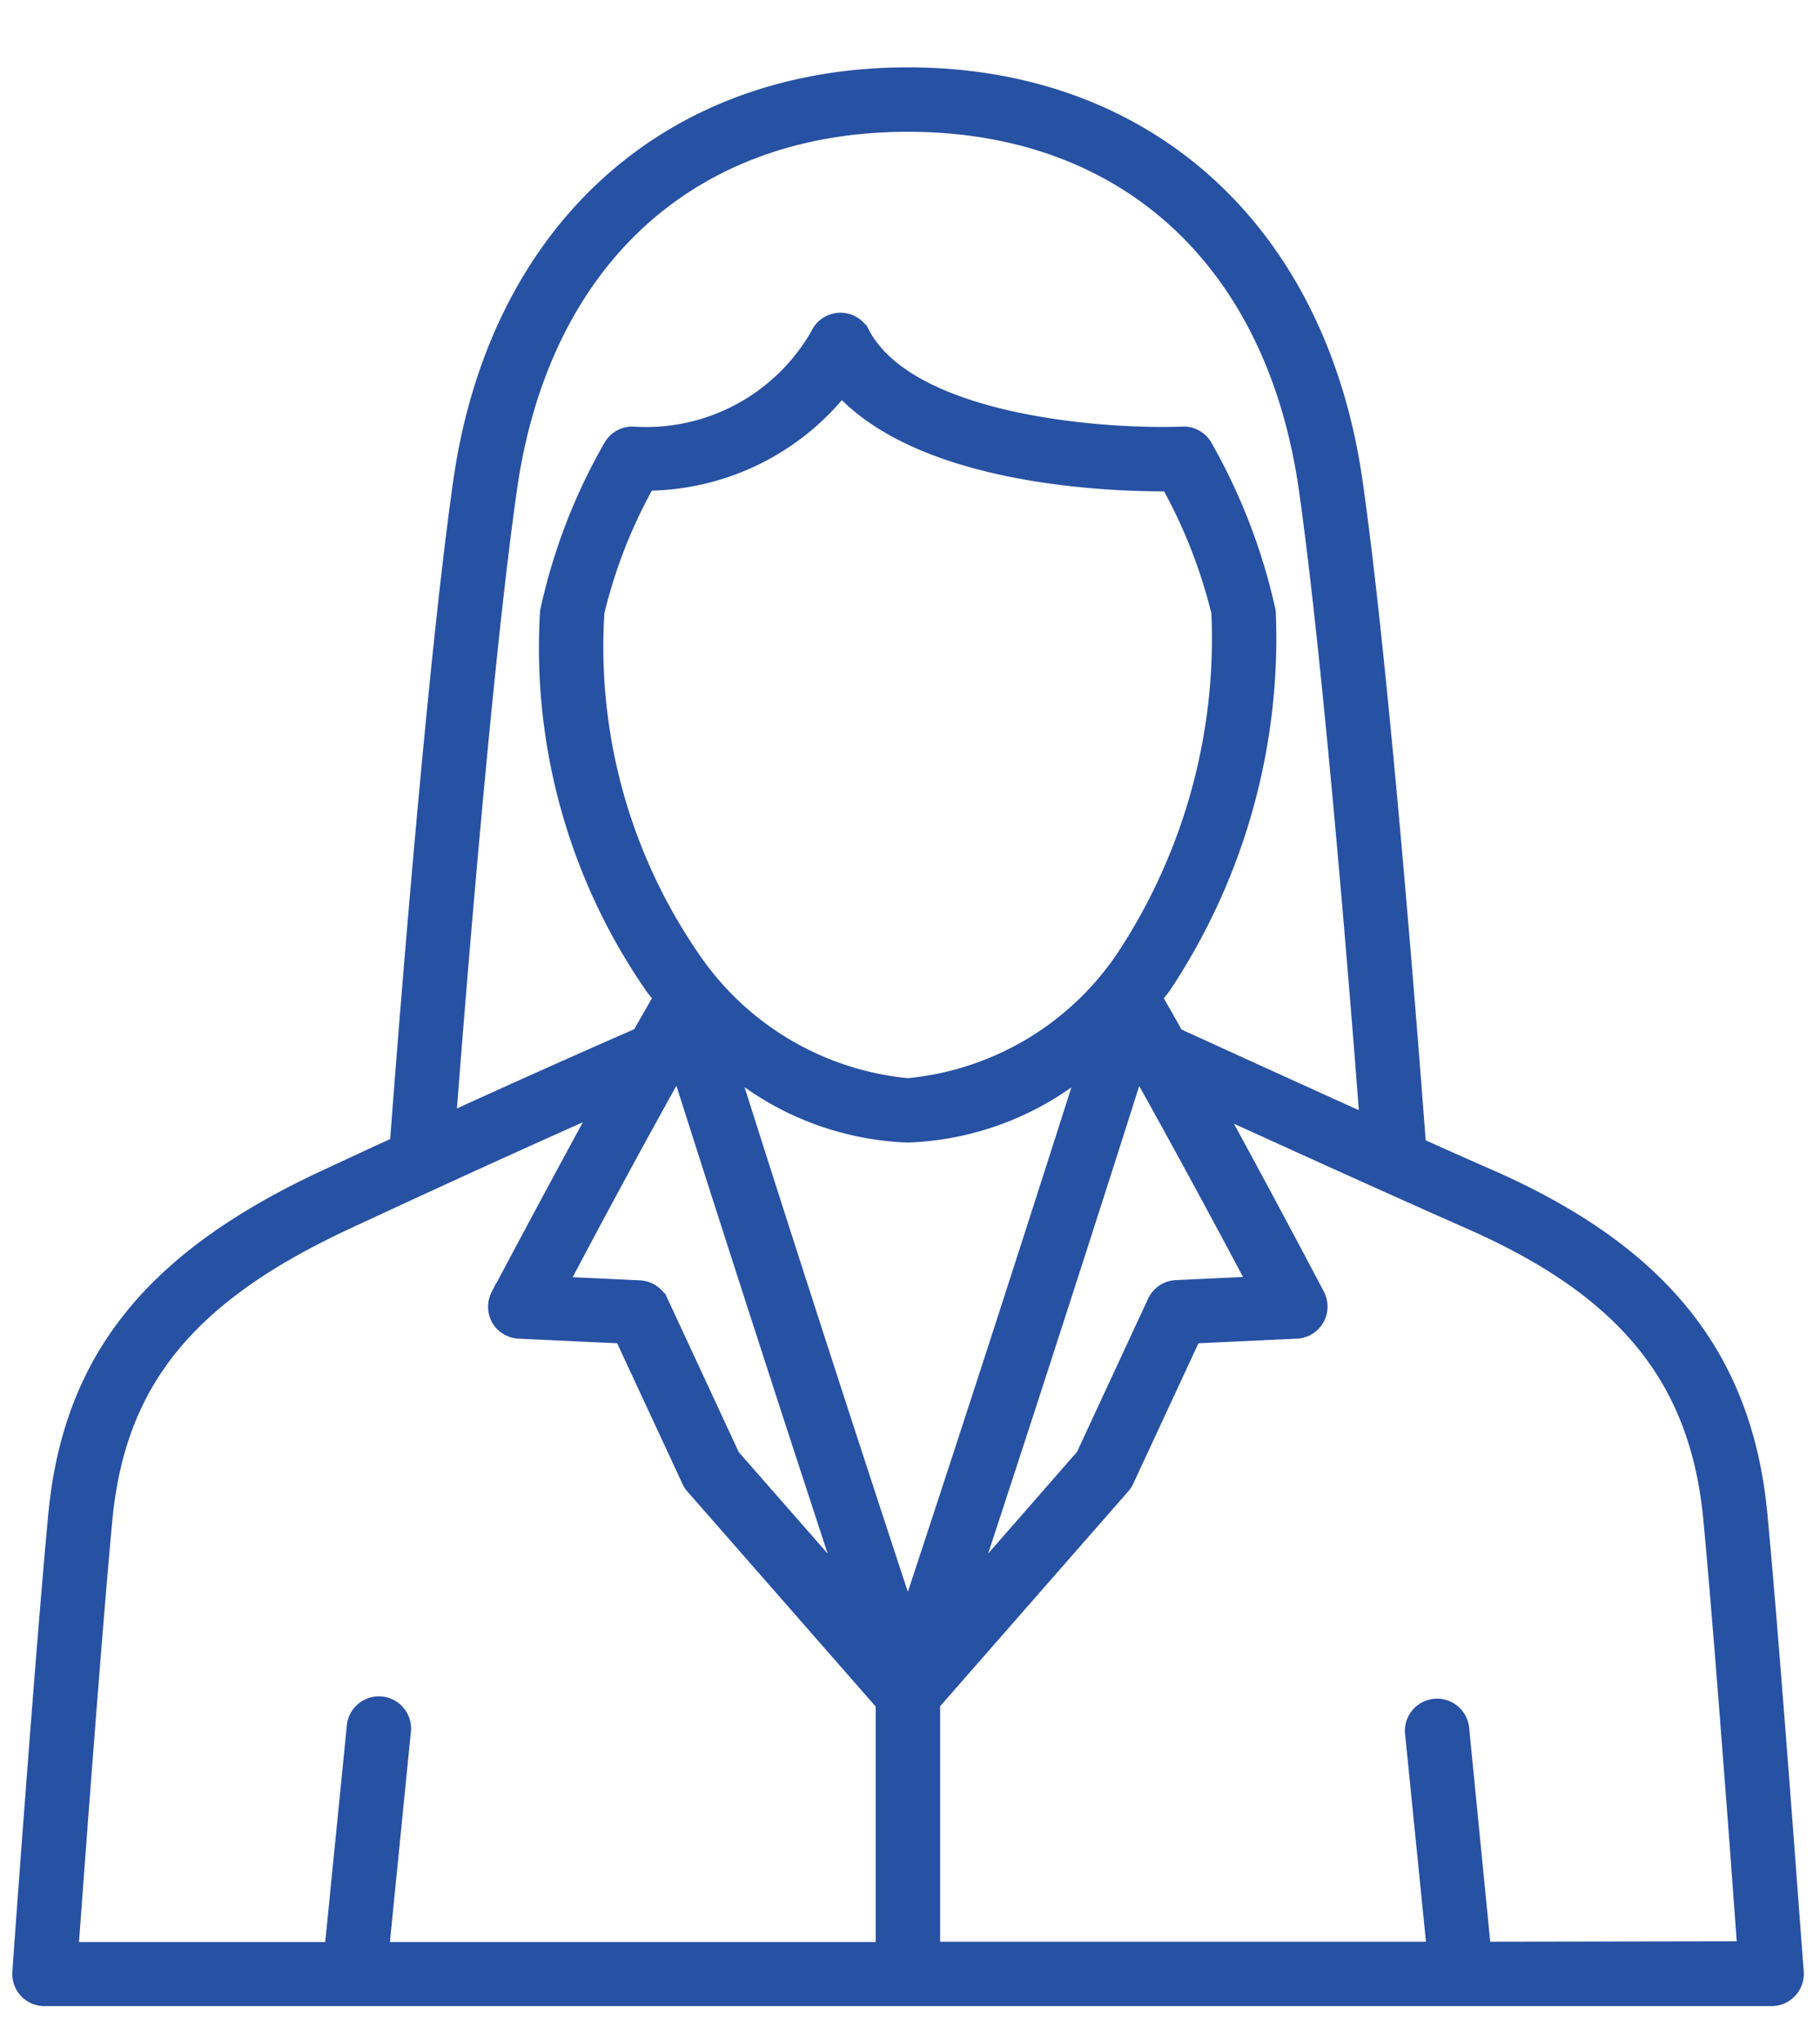 <svg xmlns="http://www.w3.org/2000/svg" xmlns:xlink="http://www.w3.org/1999/xlink" width="33" height="37" viewBox="0 0 33 37">
  <defs>
    <clipPath id="clip-path">
      <rect id="長方形_285" data-name="長方形 285" width="32.922" height="35.588" fill="none"/>
    </clipPath>
  </defs>
  <g id="グループ_604" data-name="グループ 604" transform="translate(-5566 -6030)">
    <rect id="長方形_376" data-name="長方形 376" width="33" height="37" transform="translate(5566 6030)" fill="#fff" opacity="0"/>
    <g id="グループ_597" data-name="グループ 597" transform="translate(5566 6031)">
      <g id="グループ_468" data-name="グループ 468" transform="translate(0 0)" clip-path="url(#clip-path)">
        <path id="パス_438" data-name="パス 438" d="M31.651,26.251c-.267-2.85-1.767-4.727-4.861-6.093-.394-.172-.852-.376-1.33-.591v-.016c-.007-.082-.6-8.179-1.148-12.023C23.666,2.993,20.574.175,16.239.175S8.811,2.993,8.168,7.528C7.627,11.333,7.038,19.3,7.02,19.544q-.632.289-1.336.618C2.544,21.624,1.092,23.445.827,26.251c-.24,2.555-.648,8.225-.65,8.281a.407.407,0,0,0,.405.439H31.9a.407.407,0,0,0,.3-.131.417.417,0,0,0,.109-.308c0-.057-.41-5.726-.652-8.281M8.977,7.643c.591-4.166,3.307-6.65,7.262-6.65s6.673,2.485,7.264,6.65c.471,3.312.981,9.826,1.11,11.543-1.583-.716-3.18-1.445-3.536-1.608-.138-.247-.276-.489-.41-.72.057-.068.113-.136.168-.206a11.356,11.356,0,0,0,1.9-6.78A10.608,10.608,0,0,0,21.6,6.907a.406.406,0,0,0-.378-.22c-1.327.054-4.965-.17-5.844-1.846a.408.408,0,0,0-.734.025,3.63,3.63,0,0,1-3.4,1.821.406.406,0,0,0-.36.217A10.355,10.355,0,0,0,9.745,9.872a10.738,10.738,0,0,0,1.9,6.78c.054.07.109.138.165.206-.131.231-.27.471-.408.716-.322.14-1.586.691-3.536,1.581.136-1.762.641-8.22,1.11-11.511m7.262,20.552c-1.488-4.508-2.725-8.377-3.3-10.2a5.273,5.273,0,0,0,3.3,1.321A5.283,5.283,0,0,0,19.544,18c-.578,1.821-1.814,5.69-3.3,10.2m3.948-12.042A5.359,5.359,0,0,1,16.239,18.5a5.363,5.363,0,0,1-3.948-2.349,9.981,9.981,0,0,1-1.728-6.281A9.224,9.224,0,0,1,11.493,7.5a4.522,4.522,0,0,0,3.54-1.731c1.484,1.658,4.958,1.751,5.955,1.742a9.411,9.411,0,0,1,.929,2.363,10.54,10.54,0,0,1-1.731,6.281m-8.1,1.871c.516,1.624,1.69,5.3,3.133,9.681L13.025,25.2l-1.3-2.8a.409.409,0,0,0-.353-.236l-1.493-.07c.458-.863,1.364-2.56,2.211-4.066m8.3,0c.847,1.506,1.755,3.2,2.213,4.066l-1.495.07a.406.406,0,0,0-.351.236l-1.3,2.8L17.26,27.706c1.443-4.376,2.616-8.057,3.13-9.681M1.64,26.328c.238-2.512,1.509-4.084,4.388-5.425,2.1-.979,3.733-1.712,4.721-2.15-.985,1.794-1.882,3.5-1.9,3.525a.419.419,0,0,0,.007.394.413.413,0,0,0,.335.2l1.891.088L12.309,25.6a.333.333,0,0,0,.063.1l3.459,3.95v4.51H1.022c.1-1.384.419-5.695.618-7.826m25,7.826-.4-4.057a.409.409,0,0,0-.813.082l.4,3.975H16.649v-4.51l3.459-3.95a.388.388,0,0,0,.063-.1l1.223-2.634,1.889-.088a.407.407,0,0,0,.342-.6c-.011-.023-.9-1.715-1.88-3.5,1.266.578,3.357,1.527,4.714,2.125,2.829,1.248,4.138,2.87,4.379,5.423.2,2.132.519,6.442.618,7.826Z" transform="translate(0.222 0.221)" fill="#033a7d"/>
        <path id="パス_439" data-name="パス 439" d="M31.651,26.251c-.267-2.85-1.767-4.727-4.861-6.093-.394-.172-.852-.376-1.33-.591v-.016c-.007-.082-.6-8.179-1.148-12.023C23.666,2.993,20.574.175,16.239.175S8.811,2.993,8.168,7.528C7.627,11.333,7.038,19.3,7.02,19.544q-.632.289-1.336.618C2.544,21.624,1.092,23.445.827,26.251c-.24,2.555-.648,8.225-.65,8.281a.407.407,0,0,0,.405.439H31.9a.407.407,0,0,0,.3-.131.417.417,0,0,0,.109-.308C32.3,34.476,31.893,28.806,31.651,26.251ZM8.977,7.643c.591-4.166,3.307-6.65,7.262-6.65s6.673,2.485,7.264,6.65c.471,3.312.981,9.826,1.11,11.543-1.583-.716-3.18-1.445-3.536-1.608-.138-.247-.276-.489-.41-.72.057-.068.113-.136.168-.206a11.356,11.356,0,0,0,1.9-6.78A10.608,10.608,0,0,0,21.6,6.907a.406.406,0,0,0-.378-.22c-1.327.054-4.965-.17-5.844-1.846a.408.408,0,0,0-.734.025,3.63,3.63,0,0,1-3.4,1.821.406.406,0,0,0-.36.217A10.355,10.355,0,0,0,9.745,9.872a10.738,10.738,0,0,0,1.9,6.78c.054.07.109.138.165.206-.131.231-.27.471-.408.716-.322.14-1.586.691-3.536,1.581C8,17.392,8.508,10.934,8.977,7.643Zm7.262,20.552c-1.488-4.508-2.725-8.377-3.3-10.2a5.273,5.273,0,0,0,3.3,1.321A5.283,5.283,0,0,0,19.544,18C18.966,19.818,17.729,23.687,16.239,28.195Zm3.948-12.042A5.359,5.359,0,0,1,16.239,18.5a5.363,5.363,0,0,1-3.948-2.349,9.981,9.981,0,0,1-1.728-6.281A9.224,9.224,0,0,1,11.493,7.5a4.522,4.522,0,0,0,3.54-1.731c1.484,1.658,4.958,1.751,5.955,1.742a9.411,9.411,0,0,1,.929,2.363A10.54,10.54,0,0,1,20.187,16.153Zm-8.1,1.871c.516,1.624,1.69,5.3,3.133,9.681L13.025,25.2l-1.3-2.8a.409.409,0,0,0-.353-.236l-1.493-.07C10.334,21.227,11.24,19.531,12.087,18.024Zm8.3,0c.847,1.506,1.755,3.2,2.213,4.066l-1.495.07a.406.406,0,0,0-.351.236l-1.3,2.8L17.26,27.706C18.7,23.329,19.877,19.648,20.391,18.024ZM1.64,26.328c.238-2.512,1.509-4.084,4.388-5.425,2.1-.979,3.733-1.712,4.721-2.15-.985,1.794-1.882,3.5-1.9,3.525a.419.419,0,0,0,.007.394.413.413,0,0,0,.335.2l1.891.088L12.309,25.6a.333.333,0,0,0,.063.1l3.459,3.95v4.51H1.022C1.124,32.771,1.441,28.46,1.64,26.328Zm25,7.826-.4-4.057a.409.409,0,0,0-.813.082l.4,3.975H16.649v-4.51l3.459-3.95a.388.388,0,0,0,.063-.1l1.223-2.634,1.889-.088a.407.407,0,0,0,.342-.6c-.011-.023-.9-1.715-1.88-3.5,1.266.578,3.357,1.527,4.714,2.125,2.829,1.248,4.138,2.87,4.379,5.423.2,2.132.519,6.442.618,7.826Z" transform="translate(0.222 0.221)" fill="#2751a3" stroke="#2751a3" stroke-miterlimit="10" stroke-width="0.35"/>
        <path id="パス_440" data-name="パス 440" d="M3.066,18.463l-.041,0a.41.41,0,0,1-.367-.446L3.1,13.591a.409.409,0,1,1,.813.079L3.471,18.1a.406.406,0,0,1-.405.367" transform="translate(3.361 16.727)" fill="#033a7d"/>
        <path id="パス_441" data-name="パス 441" d="M3.066,18.463l-.041,0a.41.41,0,0,1-.367-.446L3.1,13.591a.409.409,0,1,1,.813.079L3.471,18.1A.406.406,0,0,1,3.066,18.463Z" transform="translate(3.361 16.727)" fill="#2751a3" stroke="#2751a3" stroke-miterlimit="10" stroke-width="0.35"/>
      </g>
    </g>
  </g>
</svg>

